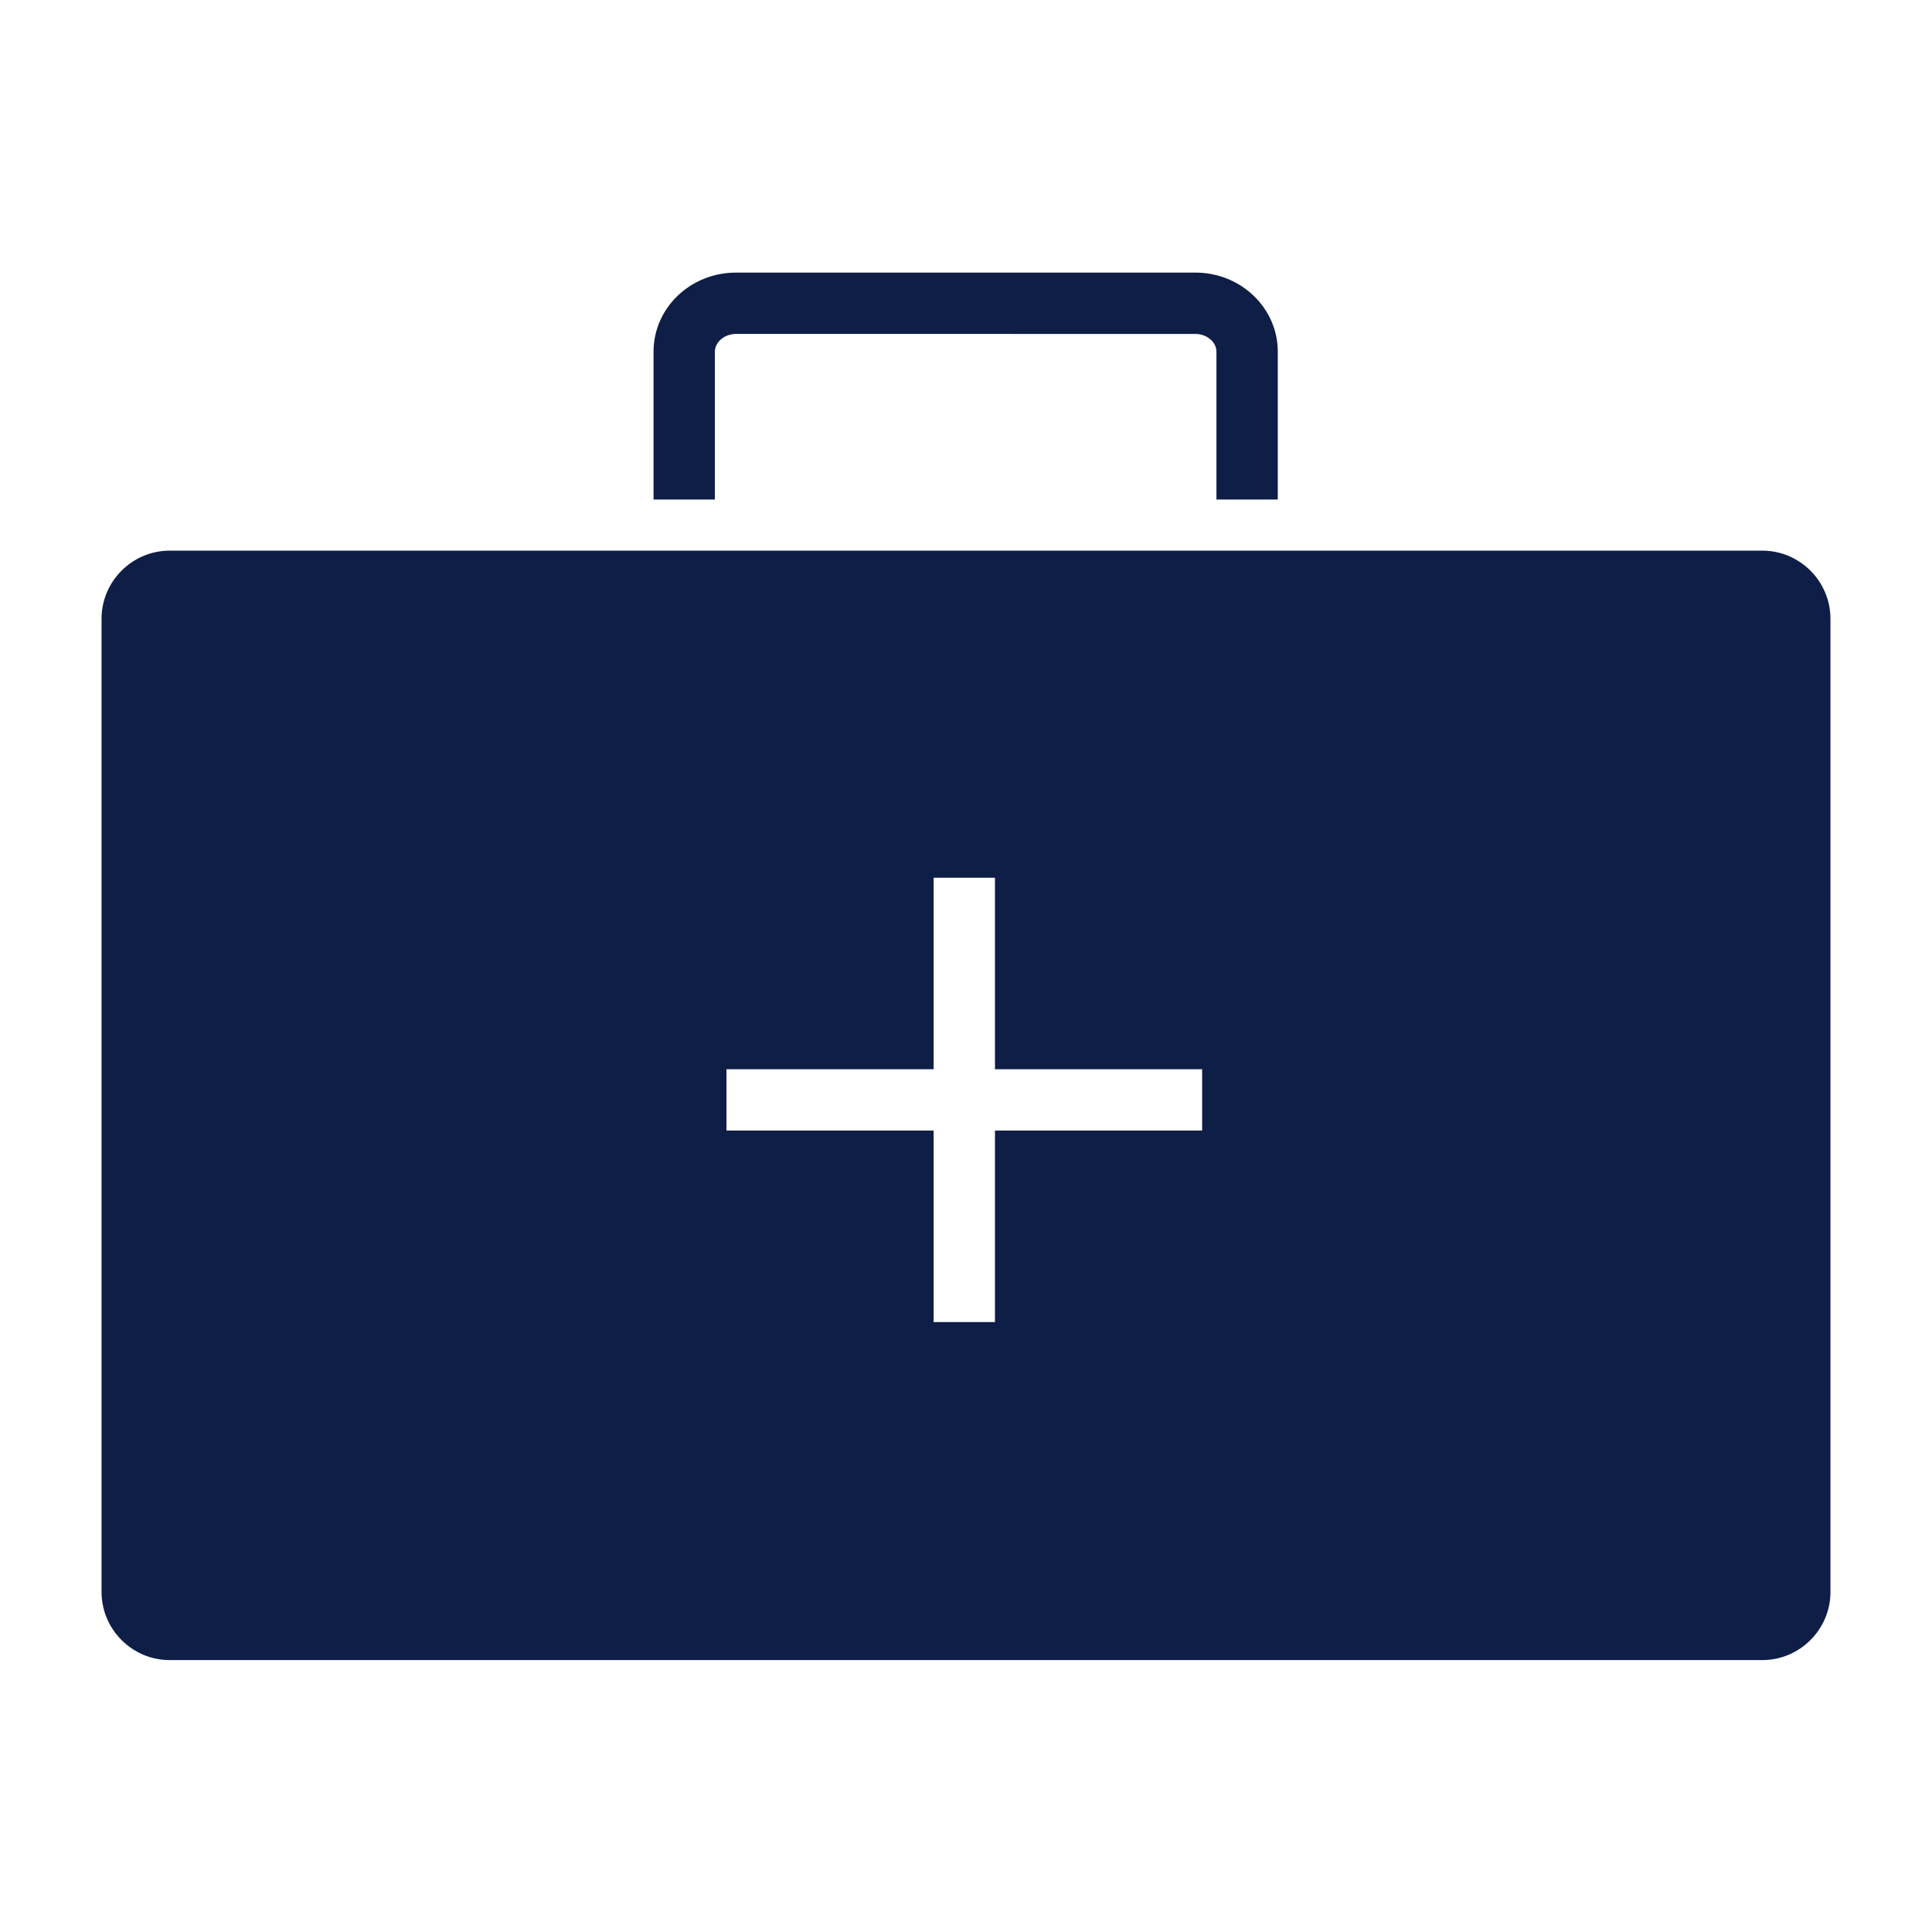 <?xml version="1.0" encoding="utf-8"?>
<!-- Generator: Adobe Illustrator 24.3.0, SVG Export Plug-In . SVG Version: 6.00 Build 0)  -->
<svg version="1.1" id="Ebene_1" xmlns="http://www.w3.org/2000/svg" xmlns:xlink="http://www.w3.org/1999/xlink" x="0px" y="0px"
	 viewBox="0 0 283.5 283.5" style="enable-background:new 0 0 283.5 283.5;" xml:space="preserve">
<style type="text/css">
	.st0{fill:#0F1E46;}
</style>
<g>
	<path class="st0" d="M258.6,80.8H24.9c-5.5,0-10,4.5-10,10v142.8c0,5.5,4.5,10,10,10h233.7c5.5,0,10-4.5,10-10V90.8
		C268.6,85.3,264.1,80.8,258.6,80.8z M176.3,165.9H146V194h-9v-28.1h-30.4v-9H137v-28.1h9v28.1h30.4V165.9z"/>
	<path class="st0" d="M187.5,73.3h-9V51.6c0-1.4-1.4-2.6-3.1-2.6H108c-1.7,0-3.1,1.2-3.1,2.6v21.7h-9V51.6c0-6.4,5.4-11.6,12.1-11.6
		h67.4c6.7,0,12.1,5.2,12.1,11.6V73.3z"/>
</g>
</svg>
